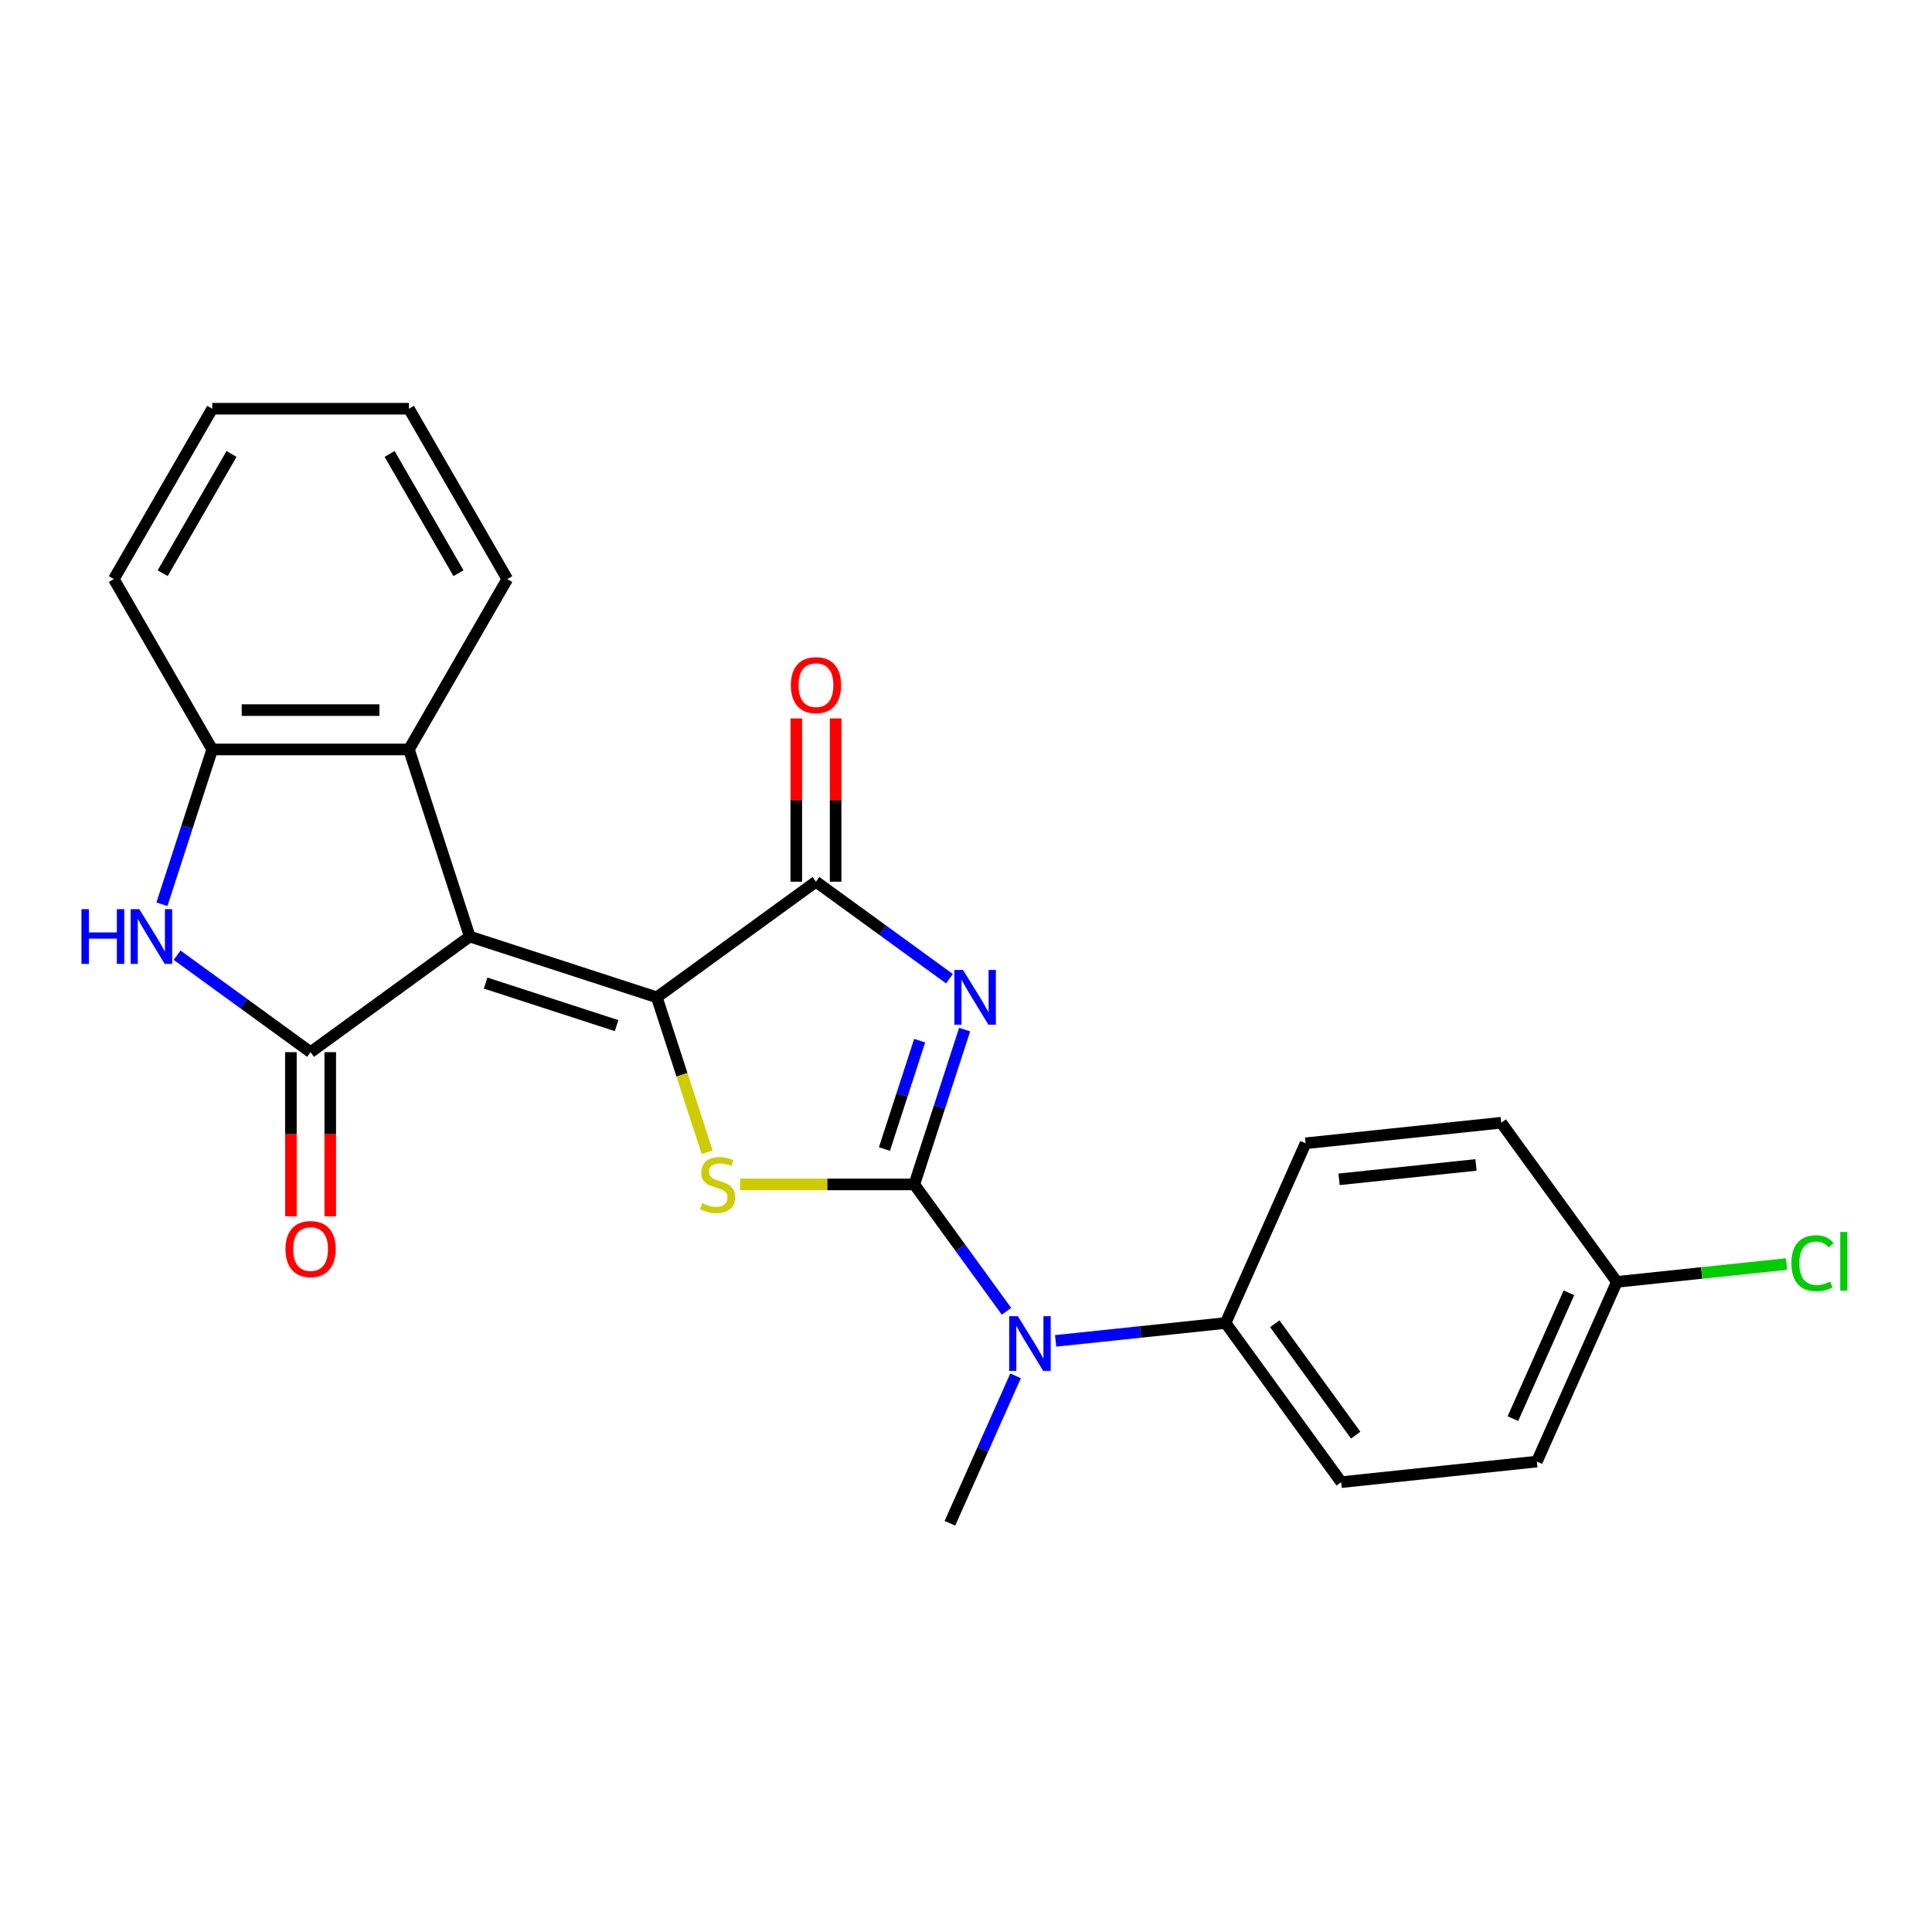 <?xml version='1.0' encoding='iso-8859-1'?>
<svg version='1.1' baseProfile='full'
              xmlns='http://www.w3.org/2000/svg'
                      xmlns:rdkit='http://www.rdkit.org/xml'
                      xmlns:xlink='http://www.w3.org/1999/xlink'
                  xml:space='preserve'
width='1000px' height='1000px' viewBox='0 0 1000 1000'>
<!-- END OF HEADER -->
<rect style='opacity:1.0;fill:#FFFFFF;stroke:none' width='1000' height='1000' x='0' y='0'> </rect>
<path class='bond-1' d='M 243.127,484.751 L 339.964,516.215' style='fill:none;fill-rule:evenodd;stroke:#000000;stroke-width:6px;stroke-linecap:butt;stroke-linejoin:miter;stroke-opacity:1' />
<path class='bond-1' d='M 251.36,508.838 L 319.146,530.863' style='fill:none;fill-rule:evenodd;stroke:#000000;stroke-width:6px;stroke-linecap:butt;stroke-linejoin:miter;stroke-opacity:1' />
<path class='bond-4' d='M 243.127,484.751 L 160.753,544.599' style='fill:none;fill-rule:evenodd;stroke:#000000;stroke-width:6px;stroke-linecap:butt;stroke-linejoin:miter;stroke-opacity:1' />
<path class='bond-7' d='M 243.127,484.751 L 211.663,387.914' style='fill:none;fill-rule:evenodd;stroke:#000000;stroke-width:6px;stroke-linecap:butt;stroke-linejoin:miter;stroke-opacity:1' />
<path class='bond-0' d='M 473.249,613.052 L 428.151,613.052' style='fill:none;fill-rule:evenodd;stroke:#000000;stroke-width:6px;stroke-linecap:butt;stroke-linejoin:miter;stroke-opacity:1' />
<path class='bond-0' d='M 428.151,613.052 L 383.054,613.052' style='fill:none;fill-rule:evenodd;stroke:#CCCC00;stroke-width:6px;stroke-linecap:butt;stroke-linejoin:miter;stroke-opacity:1' />
<path class='bond-8' d='M 473.249,613.052 L 497.104,645.886' style='fill:none;fill-rule:evenodd;stroke:#000000;stroke-width:6px;stroke-linecap:butt;stroke-linejoin:miter;stroke-opacity:1' />
<path class='bond-8' d='M 497.104,645.886 L 520.96,678.721' style='fill:none;fill-rule:evenodd;stroke:#0000FF;stroke-width:6px;stroke-linecap:butt;stroke-linejoin:miter;stroke-opacity:1' />
<path class='bond-25' d='M 473.249,613.052 L 486.267,572.986' style='fill:none;fill-rule:evenodd;stroke:#000000;stroke-width:6px;stroke-linecap:butt;stroke-linejoin:miter;stroke-opacity:1' />
<path class='bond-25' d='M 486.267,572.986 L 499.285,532.921' style='fill:none;fill-rule:evenodd;stroke:#0000FF;stroke-width:6px;stroke-linecap:butt;stroke-linejoin:miter;stroke-opacity:1' />
<path class='bond-25' d='M 457.787,594.739 L 466.899,566.693' style='fill:none;fill-rule:evenodd;stroke:#000000;stroke-width:6px;stroke-linecap:butt;stroke-linejoin:miter;stroke-opacity:1' />
<path class='bond-25' d='M 466.899,566.693 L 476.012,538.648' style='fill:none;fill-rule:evenodd;stroke:#0000FF;stroke-width:6px;stroke-linecap:butt;stroke-linejoin:miter;stroke-opacity:1' />
<path class='bond-3' d='M 339.964,516.215 L 352.989,556.301' style='fill:none;fill-rule:evenodd;stroke:#000000;stroke-width:6px;stroke-linecap:butt;stroke-linejoin:miter;stroke-opacity:1' />
<path class='bond-3' d='M 352.989,556.301 L 366.013,596.386' style='fill:none;fill-rule:evenodd;stroke:#CCCC00;stroke-width:6px;stroke-linecap:butt;stroke-linejoin:miter;stroke-opacity:1' />
<path class='bond-5' d='M 339.964,516.215 L 422.339,456.367' style='fill:none;fill-rule:evenodd;stroke:#000000;stroke-width:6px;stroke-linecap:butt;stroke-linejoin:miter;stroke-opacity:1' />
<path class='bond-2' d='M 491.427,506.563 L 456.883,481.465' style='fill:none;fill-rule:evenodd;stroke:#0000FF;stroke-width:6px;stroke-linecap:butt;stroke-linejoin:miter;stroke-opacity:1' />
<path class='bond-2' d='M 456.883,481.465 L 422.339,456.367' style='fill:none;fill-rule:evenodd;stroke:#000000;stroke-width:6px;stroke-linecap:butt;stroke-linejoin:miter;stroke-opacity:1' />
<path class='bond-6' d='M 160.753,544.599 L 126.209,519.501' style='fill:none;fill-rule:evenodd;stroke:#000000;stroke-width:6px;stroke-linecap:butt;stroke-linejoin:miter;stroke-opacity:1' />
<path class='bond-6' d='M 126.209,519.501 L 91.664,494.403' style='fill:none;fill-rule:evenodd;stroke:#0000FF;stroke-width:6px;stroke-linecap:butt;stroke-linejoin:miter;stroke-opacity:1' />
<path class='bond-10' d='M 150.571,544.599 L 150.571,587.077' style='fill:none;fill-rule:evenodd;stroke:#000000;stroke-width:6px;stroke-linecap:butt;stroke-linejoin:miter;stroke-opacity:1' />
<path class='bond-10' d='M 150.571,587.077 L 150.571,629.554' style='fill:none;fill-rule:evenodd;stroke:#FF0000;stroke-width:6px;stroke-linecap:butt;stroke-linejoin:miter;stroke-opacity:1' />
<path class='bond-10' d='M 170.935,544.599 L 170.935,587.077' style='fill:none;fill-rule:evenodd;stroke:#000000;stroke-width:6px;stroke-linecap:butt;stroke-linejoin:miter;stroke-opacity:1' />
<path class='bond-10' d='M 170.935,587.077 L 170.935,629.554' style='fill:none;fill-rule:evenodd;stroke:#FF0000;stroke-width:6px;stroke-linecap:butt;stroke-linejoin:miter;stroke-opacity:1' />
<path class='bond-12' d='M 432.521,456.367 L 432.521,414.109' style='fill:none;fill-rule:evenodd;stroke:#000000;stroke-width:6px;stroke-linecap:butt;stroke-linejoin:miter;stroke-opacity:1' />
<path class='bond-12' d='M 432.521,414.109 L 432.521,371.852' style='fill:none;fill-rule:evenodd;stroke:#FF0000;stroke-width:6px;stroke-linecap:butt;stroke-linejoin:miter;stroke-opacity:1' />
<path class='bond-12' d='M 412.157,456.367 L 412.157,414.109' style='fill:none;fill-rule:evenodd;stroke:#000000;stroke-width:6px;stroke-linecap:butt;stroke-linejoin:miter;stroke-opacity:1' />
<path class='bond-12' d='M 412.157,414.109 L 412.157,371.852' style='fill:none;fill-rule:evenodd;stroke:#FF0000;stroke-width:6px;stroke-linecap:butt;stroke-linejoin:miter;stroke-opacity:1' />
<path class='bond-24' d='M 83.807,468.045 L 96.825,427.98' style='fill:none;fill-rule:evenodd;stroke:#0000FF;stroke-width:6px;stroke-linecap:butt;stroke-linejoin:miter;stroke-opacity:1' />
<path class='bond-24' d='M 96.825,427.98 L 109.843,387.914' style='fill:none;fill-rule:evenodd;stroke:#000000;stroke-width:6px;stroke-linecap:butt;stroke-linejoin:miter;stroke-opacity:1' />
<path class='bond-9' d='M 211.663,387.914 L 109.843,387.914' style='fill:none;fill-rule:evenodd;stroke:#000000;stroke-width:6px;stroke-linecap:butt;stroke-linejoin:miter;stroke-opacity:1' />
<path class='bond-9' d='M 196.39,367.55 L 125.116,367.55' style='fill:none;fill-rule:evenodd;stroke:#000000;stroke-width:6px;stroke-linecap:butt;stroke-linejoin:miter;stroke-opacity:1' />
<path class='bond-19' d='M 211.663,387.914 L 262.573,299.735' style='fill:none;fill-rule:evenodd;stroke:#000000;stroke-width:6px;stroke-linecap:butt;stroke-linejoin:miter;stroke-opacity:1' />
<path class='bond-11' d='M 546.383,694.03 L 590.371,689.407' style='fill:none;fill-rule:evenodd;stroke:#0000FF;stroke-width:6px;stroke-linecap:butt;stroke-linejoin:miter;stroke-opacity:1' />
<path class='bond-11' d='M 590.371,689.407 L 634.36,684.783' style='fill:none;fill-rule:evenodd;stroke:#000000;stroke-width:6px;stroke-linecap:butt;stroke-linejoin:miter;stroke-opacity:1' />
<path class='bond-20' d='M 525.659,712.132 L 508.671,750.288' style='fill:none;fill-rule:evenodd;stroke:#0000FF;stroke-width:6px;stroke-linecap:butt;stroke-linejoin:miter;stroke-opacity:1' />
<path class='bond-20' d='M 508.671,750.288 L 491.683,788.444' style='fill:none;fill-rule:evenodd;stroke:#000000;stroke-width:6px;stroke-linecap:butt;stroke-linejoin:miter;stroke-opacity:1' />
<path class='bond-21' d='M 109.843,387.914 L 58.933,299.735' style='fill:none;fill-rule:evenodd;stroke:#000000;stroke-width:6px;stroke-linecap:butt;stroke-linejoin:miter;stroke-opacity:1' />
<path class='bond-13' d='M 634.36,684.783 L 694.208,767.157' style='fill:none;fill-rule:evenodd;stroke:#000000;stroke-width:6px;stroke-linecap:butt;stroke-linejoin:miter;stroke-opacity:1' />
<path class='bond-13' d='M 659.812,685.17 L 701.706,742.832' style='fill:none;fill-rule:evenodd;stroke:#000000;stroke-width:6px;stroke-linecap:butt;stroke-linejoin:miter;stroke-opacity:1' />
<path class='bond-14' d='M 634.36,684.783 L 675.774,591.766' style='fill:none;fill-rule:evenodd;stroke:#000000;stroke-width:6px;stroke-linecap:butt;stroke-linejoin:miter;stroke-opacity:1' />
<path class='bond-17' d='M 694.208,767.157 L 795.47,756.514' style='fill:none;fill-rule:evenodd;stroke:#000000;stroke-width:6px;stroke-linecap:butt;stroke-linejoin:miter;stroke-opacity:1' />
<path class='bond-16' d='M 675.774,591.766 L 777.036,581.123' style='fill:none;fill-rule:evenodd;stroke:#000000;stroke-width:6px;stroke-linecap:butt;stroke-linejoin:miter;stroke-opacity:1' />
<path class='bond-16' d='M 693.092,610.422 L 763.975,602.972' style='fill:none;fill-rule:evenodd;stroke:#000000;stroke-width:6px;stroke-linecap:butt;stroke-linejoin:miter;stroke-opacity:1' />
<path class='bond-15' d='M 836.884,663.497 L 777.036,581.123' style='fill:none;fill-rule:evenodd;stroke:#000000;stroke-width:6px;stroke-linecap:butt;stroke-linejoin:miter;stroke-opacity:1' />
<path class='bond-18' d='M 836.884,663.497 L 880.783,658.883' style='fill:none;fill-rule:evenodd;stroke:#000000;stroke-width:6px;stroke-linecap:butt;stroke-linejoin:miter;stroke-opacity:1' />
<path class='bond-18' d='M 880.783,658.883 L 924.681,654.269' style='fill:none;fill-rule:evenodd;stroke:#00CC00;stroke-width:6px;stroke-linecap:butt;stroke-linejoin:miter;stroke-opacity:1' />
<path class='bond-27' d='M 836.884,663.497 L 795.47,756.514' style='fill:none;fill-rule:evenodd;stroke:#000000;stroke-width:6px;stroke-linecap:butt;stroke-linejoin:miter;stroke-opacity:1' />
<path class='bond-27' d='M 812.069,669.167 L 783.079,734.279' style='fill:none;fill-rule:evenodd;stroke:#000000;stroke-width:6px;stroke-linecap:butt;stroke-linejoin:miter;stroke-opacity:1' />
<path class='bond-22' d='M 262.573,299.735 L 211.663,211.556' style='fill:none;fill-rule:evenodd;stroke:#000000;stroke-width:6px;stroke-linecap:butt;stroke-linejoin:miter;stroke-opacity:1' />
<path class='bond-22' d='M 237.301,296.69 L 201.664,234.965' style='fill:none;fill-rule:evenodd;stroke:#000000;stroke-width:6px;stroke-linecap:butt;stroke-linejoin:miter;stroke-opacity:1' />
<path class='bond-26' d='M 58.933,299.735 L 109.843,211.556' style='fill:none;fill-rule:evenodd;stroke:#000000;stroke-width:6px;stroke-linecap:butt;stroke-linejoin:miter;stroke-opacity:1' />
<path class='bond-26' d='M 84.205,296.69 L 119.842,234.965' style='fill:none;fill-rule:evenodd;stroke:#000000;stroke-width:6px;stroke-linecap:butt;stroke-linejoin:miter;stroke-opacity:1' />
<path class='bond-23' d='M 211.663,211.556 L 109.843,211.556' style='fill:none;fill-rule:evenodd;stroke:#000000;stroke-width:6px;stroke-linecap:butt;stroke-linejoin:miter;stroke-opacity:1' />
<path  class='atom-3' d='M 498.453 502.055
L 507.733 517.055
Q 508.653 518.535, 510.133 521.215
Q 511.613 523.895, 511.693 524.055
L 511.693 502.055
L 515.453 502.055
L 515.453 530.375
L 511.573 530.375
L 501.613 513.975
Q 500.453 512.055, 499.213 509.855
Q 498.013 507.655, 497.653 506.975
L 497.653 530.375
L 493.973 530.375
L 493.973 502.055
L 498.453 502.055
' fill='#0000FF'/>
<path  class='atom-4' d='M 363.428 622.772
Q 363.748 622.892, 365.068 623.452
Q 366.388 624.012, 367.828 624.372
Q 369.308 624.692, 370.748 624.692
Q 373.428 624.692, 374.988 623.412
Q 376.548 622.092, 376.548 619.812
Q 376.548 618.252, 375.748 617.292
Q 374.988 616.332, 373.788 615.812
Q 372.588 615.292, 370.588 614.692
Q 368.068 613.932, 366.548 613.212
Q 365.068 612.492, 363.988 610.972
Q 362.948 609.452, 362.948 606.892
Q 362.948 603.332, 365.348 601.132
Q 367.788 598.932, 372.588 598.932
Q 375.868 598.932, 379.588 600.492
L 378.668 603.572
Q 375.268 602.172, 372.708 602.172
Q 369.948 602.172, 368.428 603.332
Q 366.908 604.452, 366.948 606.412
Q 366.948 607.932, 367.708 608.852
Q 368.508 609.772, 369.628 610.292
Q 370.788 610.812, 372.708 611.412
Q 375.268 612.212, 376.788 613.012
Q 378.308 613.812, 379.388 615.452
Q 380.508 617.052, 380.508 619.812
Q 380.508 623.732, 377.868 625.852
Q 375.268 627.932, 370.908 627.932
Q 368.388 627.932, 366.468 627.372
Q 364.588 626.852, 362.348 625.932
L 363.428 622.772
' fill='#CCCC00'/>
<path  class='atom-7' d='M 42.159 470.591
L 45.999 470.591
L 45.999 482.631
L 60.479 482.631
L 60.479 470.591
L 64.319 470.591
L 64.319 498.911
L 60.479 498.911
L 60.479 485.831
L 45.999 485.831
L 45.999 498.911
L 42.159 498.911
L 42.159 470.591
' fill='#0000FF'/>
<path  class='atom-7' d='M 72.119 470.591
L 81.399 485.591
Q 82.319 487.071, 83.799 489.751
Q 85.279 492.431, 85.359 492.591
L 85.359 470.591
L 89.119 470.591
L 89.119 498.911
L 85.239 498.911
L 75.279 482.511
Q 74.119 480.591, 72.879 478.391
Q 71.679 476.191, 71.319 475.511
L 71.319 498.911
L 67.639 498.911
L 67.639 470.591
L 72.119 470.591
' fill='#0000FF'/>
<path  class='atom-9' d='M 526.837 681.266
L 536.117 696.266
Q 537.037 697.746, 538.517 700.426
Q 539.997 703.106, 540.077 703.266
L 540.077 681.266
L 543.837 681.266
L 543.837 709.586
L 539.957 709.586
L 529.997 693.186
Q 528.837 691.266, 527.597 689.066
Q 526.397 686.866, 526.037 686.186
L 526.037 709.586
L 522.357 709.586
L 522.357 681.266
L 526.837 681.266
' fill='#0000FF'/>
<path  class='atom-11' d='M 147.753 646.5
Q 147.753 639.7, 151.113 635.9
Q 154.473 632.1, 160.753 632.1
Q 167.033 632.1, 170.393 635.9
Q 173.753 639.7, 173.753 646.5
Q 173.753 653.38, 170.353 657.3
Q 166.953 661.18, 160.753 661.18
Q 154.513 661.18, 151.113 657.3
Q 147.753 653.42, 147.753 646.5
M 160.753 657.98
Q 165.073 657.98, 167.393 655.1
Q 169.753 652.18, 169.753 646.5
Q 169.753 640.94, 167.393 638.14
Q 165.073 635.3, 160.753 635.3
Q 156.433 635.3, 154.073 638.1
Q 151.753 640.9, 151.753 646.5
Q 151.753 652.22, 154.073 655.1
Q 156.433 657.98, 160.753 657.98
' fill='#FF0000'/>
<path  class='atom-13' d='M 409.339 354.626
Q 409.339 347.826, 412.699 344.026
Q 416.059 340.226, 422.339 340.226
Q 428.619 340.226, 431.979 344.026
Q 435.339 347.826, 435.339 354.626
Q 435.339 361.506, 431.939 365.426
Q 428.539 369.306, 422.339 369.306
Q 416.099 369.306, 412.699 365.426
Q 409.339 361.546, 409.339 354.626
M 422.339 366.106
Q 426.659 366.106, 428.979 363.226
Q 431.339 360.306, 431.339 354.626
Q 431.339 349.066, 428.979 346.266
Q 426.659 343.426, 422.339 343.426
Q 418.019 343.426, 415.659 346.226
Q 413.339 349.026, 413.339 354.626
Q 413.339 360.346, 415.659 363.226
Q 418.019 366.106, 422.339 366.106
' fill='#FF0000'/>
<path  class='atom-19' d='M 927.227 653.834
Q 927.227 646.794, 930.507 643.114
Q 933.827 639.394, 940.107 639.394
Q 945.947 639.394, 949.067 643.514
L 946.427 645.674
Q 944.147 642.674, 940.107 642.674
Q 935.827 642.674, 933.547 645.554
Q 931.307 648.394, 931.307 653.834
Q 931.307 659.434, 933.627 662.314
Q 935.987 665.194, 940.547 665.194
Q 943.667 665.194, 947.307 663.314
L 948.427 666.314
Q 946.947 667.274, 944.707 667.834
Q 942.467 668.394, 939.987 668.394
Q 933.827 668.394, 930.507 664.634
Q 927.227 660.874, 927.227 653.834
' fill='#00CC00'/>
<path  class='atom-19' d='M 952.507 637.674
L 956.187 637.674
L 956.187 668.034
L 952.507 668.034
L 952.507 637.674
' fill='#00CC00'/>
</svg>
